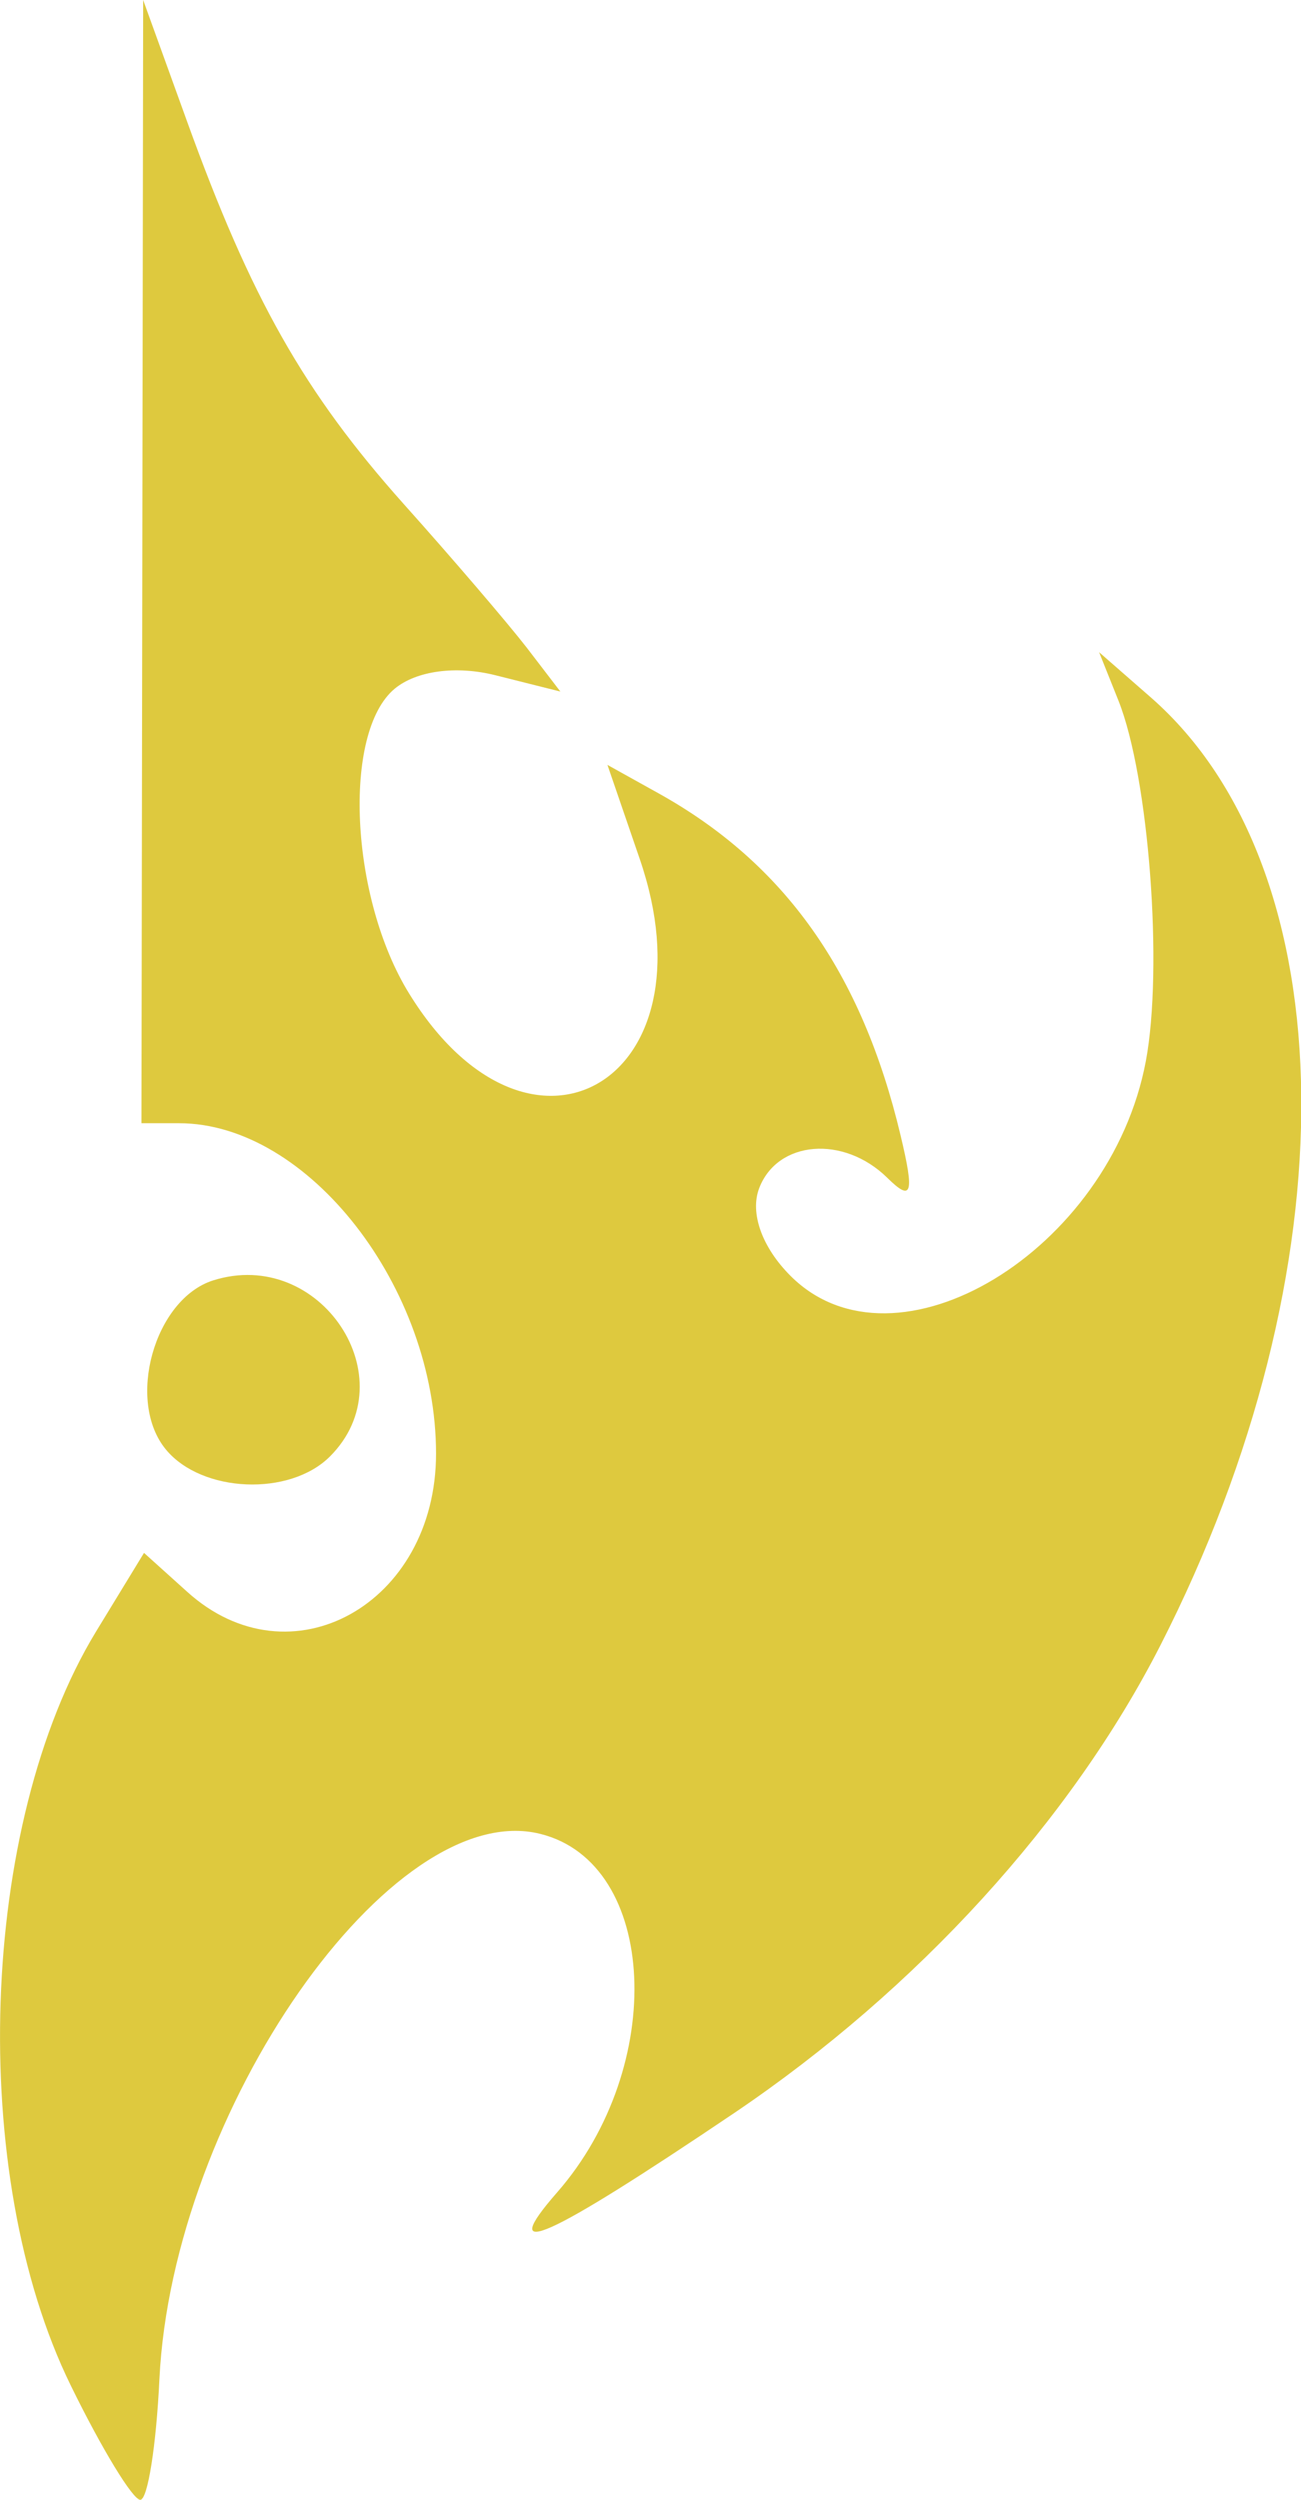 <?xml version="1.0" encoding="UTF-8"?>
<!-- Copyright (C) 2020 Oleksandr Masniuk and contributors -->
<!-- SPDX-License-Identifier: MIT -->
<!DOCTYPE svg PUBLIC "-//W3C//DTD SVG 1.1//EN" "http://www.w3.org/Graphics/SVG/1.1/DTD/svg11.dtd">
<svg xmlns="http://www.w3.org/2000/svg"
    xmlns:xlink="http://www.w3.org/1999/xlink"
    version="1.1"
    viewBox="0 0 4.562 8.762"
    height="8.762mm"
    width="4.562mm">
>
    <title>StarCraft2 Protoss Race</title>
    <path
        style="fill:#dec93e;"
        d="M 0.248,8.361 C -0.115,7.621 -0.074,6.395 0.336,5.72 L 0.505,5.443 0.656,5.579 C 1.018,5.907 1.529,5.623 1.529,5.095 1.529,4.513 1.081,3.937 0.628,3.937 H 0.496 L 0.499,1.968 0.502,0 0.655,0.423 C 0.88,1.046 1.066,1.375 1.416,1.767 1.588,1.959 1.782,2.186 1.847,2.27 L 1.965,2.424 1.738,2.367 C 1.6,2.332 1.46,2.351 1.384,2.414 1.2,2.567 1.227,3.147 1.435,3.483 1.859,4.17 2.511,3.789 2.243,3.01 l -0.113,-0.329 0.178,0.099 c 0.443,0.246 0.714,0.628 0.85,1.2 0.049,0.205 0.04,0.234 -0.047,0.148 -0.153,-0.15 -0.385,-0.131 -0.449,0.037 -0.033,0.087 0.01,0.207 0.11,0.307 0.368,0.368 1.121,-0.087 1.246,-0.753 0.061,-0.326 0.011,-0.994 -0.096,-1.263 L 3.854,2.286 4.036,2.445 c 0.69,0.605 0.704,2.008 0.033,3.322 C 3.755,6.382 3.216,6.973 2.575,7.406 1.912,7.853 1.738,7.931 1.954,7.684 2.34,7.242 2.307,6.531 1.895,6.428 1.374,6.297 0.605,7.398 0.559,8.339 0.548,8.571 0.518,8.762 0.492,8.762 0.466,8.763 0.356,8.582 0.248,8.361 Z M 0.582,5.081 C 0.441,4.911 0.541,4.554 0.747,4.488 1.123,4.369 1.43,4.832 1.157,5.105 1.016,5.246 0.708,5.233 0.582,5.081 Z"
    />
</svg>
